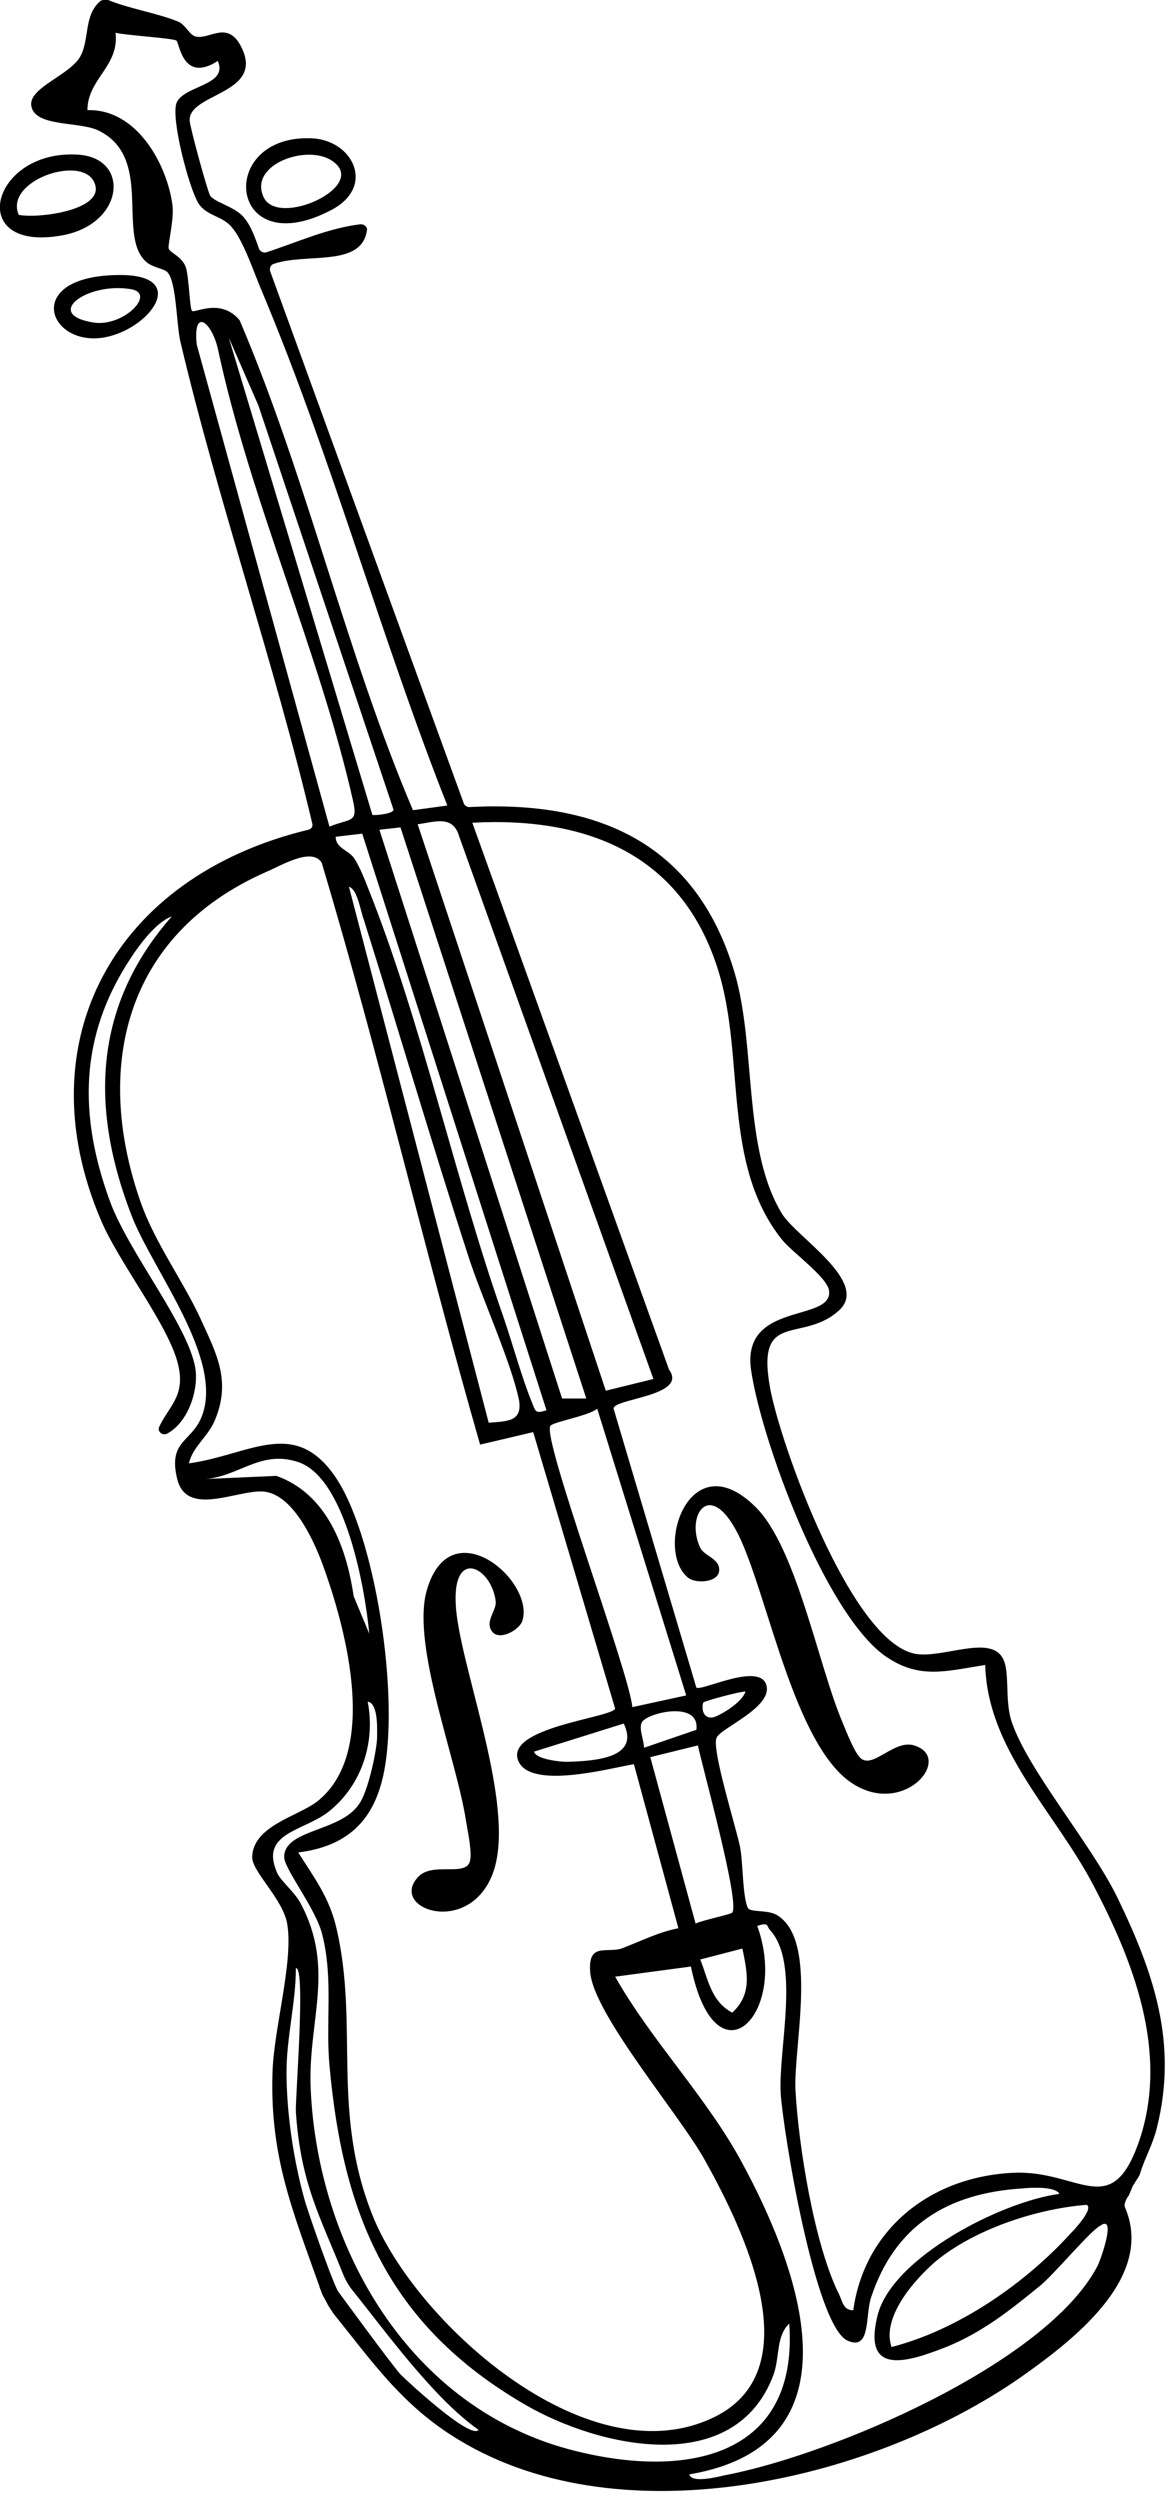 <svg version="1.1" id="Layer_1" xmlns="http://www.w3.org/2000/svg" xmlns:xlink="http://www.w3.org/1999/xlink" x="0px" y="0px"
	 viewBox="0 0 150 320" enable-background="new 0 0 150 320" xml:space="preserve">
<g>
	<path fill="currentColor" d="M145.1,279.8c0.6-1,0.9-1.3,1-1.8c0.6-1.9,1.6-3.6,2.1-5.7c2.7-10.8-0.4-19.8-5.1-29.5
		c-3.4-6.9-11.4-16.2-13.5-22.4c-1-3-0.1-6.7-1.3-8.4c-1.8-2.6-7.5,0.2-10.9-0.3c-8.3-1.2-17.6-27.2-18.8-34.3
		c-1.7-9.8,4.2-5.4,8.9-9.7c3.9-3.6-5.4-9.3-7.3-12.3c-5.1-8.3-3.3-21.4-6.1-30.9c-4.8-16.2-17-22.1-34-21.2c-0.3,0-0.6-0.2-0.7-0.5
		L34.6,34.7c-0.1-0.4,0.1-0.8,0.4-0.9c4.1-1.5,11.3,0.5,12-4.3c0.1-0.4-0.3-0.8-0.8-0.8c-4.2,0.5-8.1,2.3-12.1,3.6
		c-0.4,0.1-0.7-0.1-0.9-0.4c-0.5-1.4-1-2.9-1.9-4c-1.2-1.5-3.9-2-4.4-2.9c-0.4-0.8-2.5-8.5-2.6-9.5C24,11.9,34,12.1,30.9,6
		c-1.7-3.4-4-1-5.7-1.3c-0.9-0.1-1.3-1.4-2.3-1.9c-2.6-1.1-6.5-1.7-9.3-2.9C13.3,0,13.1,0,12.9,0.1c-2.2,1.8-1.4,4.9-2.6,7.1
		C9,9.6,3.7,11.2,4,13.5c0.4,2.8,6.1,2,8.6,3.2c7,3.4,2.5,13,5.9,16.6c0.9,1,2.5,1,3,1.6c1.1,1.3,1.1,6.6,1.6,8.8
		c4.9,20.7,12,41,16.9,61.7c0.1,0.4-0.1,0.7-0.5,0.8c-24.9,6-36.3,27.1-26.6,49.9c2.3,5.5,8.7,13.5,9.9,18.5c1,4-1.1,5.3-2.4,8
		c-0.3,0.6,0.4,1.2,1,0.9c2.8-1.5,4.1-5.8,3.6-8.5c-1-5.5-8.5-14.7-10.9-21.2c-4-10.9-4-21.1,2.6-31.1c1.1-1.7,3.3-4.7,5.3-5.4
		c-10.2,11.6-10.4,24.8-5.1,38.4c2.8,7.1,11.9,18.4,8.9,25.7c-1.3,3.2-4.3,3-3.1,7.9c1.2,4.9,7.6,1.4,11,1.6c4,0.3,6.8,6.9,7.9,10.1
		c2.8,7.9,6.9,23.4-1,29.6c-2.5,1.9-8.2,3.1-8.3,7.1c0,1.9,4,5.4,4.5,8.6c0.8,4.9-1.8,13.6-1.9,19.2c-0.3,10.6,2.6,17.5,6,27.1
		c0.1,0.4,0,0,0.4,1.1l0.6,1.1c0.1,0.3,0.7,1.1,0.8,1.3c5,6.2,8.9,11.9,16.1,16.2c21.1,12.8,53.8,5.1,72.9-8.7
		c6.7-4.8,16.1-12.5,12.4-21.1c-0.2-0.4,0.3-1.3,0.5-1.5 M58.8,107l24.9,69.5l-6.1,1.5l-24.1-72.5C55.7,105.2,58,104.3,58.8,107
		 M90.1,217.9c0.2-0.2,4.6-1.4,5.4-1.4c-0.4,1.3-2.9,2.9-4.1,3.3C89.8,220.1,89.9,218.2,90.1,217.9 M93.8,257.6
		c-2.7-1.4-3.1-4.3-4.1-6.8l5.4-1.4C95.7,252.4,96.4,255.2,93.8,257.6 M93.8,244.8c-0.1,0.2-3.9,1-4.7,1.4l-5.8-21.3l6.1-1.5
		C90,226.3,94.8,243.5,93.8,244.8 M89.2,221.4l-6.7,2.3c0-0.9-0.7-2.5-0.3-3.2C82.6,219.3,89.7,217.5,89.2,221.4 M81,218.5
		c-0.4-4.5-11.6-34.4-10.5-36c0.3-0.5,5-1.3,6-2.2l11.4,36.7L81,218.5z M72.6,225.5c-0.8,0-3.9-0.3-4.2-1.3l11.5-3.6
		C82,225,76.3,225.4,72.6,225.5 M64.5,168.6C58.3,151,54,130.8,47.2,113.8c-0.5-1.3-1.1-2.8-1.8-3.9c-0.7-1.1-2.4-1.3-2.4-2.8
		l3.4-0.4l23.6,73.8c-1.5,0.5-1.4,0.1-1.9-1.1C66.9,176.5,65.6,171.8,64.5,168.6 M62.6,182.1l-17.9-68.6c1.1,0.3,1.5,3.2,1.9,4.2
		c4.5,14.3,8.7,28.6,13.3,42.8c1.7,5.4,5.6,13.8,6.6,18.8C66.9,182,64.9,181.9,62.6,182.1 M47.7,104.3L29.3,43.2l3.8,8.7l17.3,51.7
		C50.5,104.2,47.8,104.4,47.7,104.3 M51.3,105.9l23.8,73.1L72,179l-23.4-72.8L51.3,105.9z M23.8,34.2c-0.5-1.4-2-1.8-2.2-2.4
		c-0.1-0.6,0.7-3.6,0.5-5.5c-0.7-5.3-4.6-12.4-10.9-12.2c0-4,4.1-5.6,3.6-9.9c1.2,0.3,7.5,0.7,7.8,1c0.4,0.3,0.8,5.5,5.3,2.6
		c1.4,3.2-4.4,3.1-5.3,5.4C21.9,15.3,24.2,24,25.4,26c1.1,1.7,3.1,1.6,4.3,3.1c1.5,1.7,2.9,6,3.9,8.3c8.9,21.2,15.2,44.2,23.7,65.7
		l-4.4,0.6C44.3,83.5,39.4,61.4,30.7,41c-2.4-2.9-5.7-0.9-6.1-1.2C24.3,39.6,24.2,35.3,23.8,34.2 M25.2,44.1
		c-0.5-4.8,1.9-2.9,2.7,0.5c4.1,19.3,13,38.8,17.3,57.8c0.7,3-0.3,2.3-3,3.4L25.2,44.1z M27.6,181.6c2-5,0.1-8.4-2-13
		c-2.2-4.7-5.7-9.5-7.5-14.5c-6.1-17.1-2.4-34.4,16-42.5c1.9-0.8,5.8-3.2,7.1-1.2c7.4,24.7,13.2,49.8,20.3,74.5l6.8-1.6l10.5,35.4
		c-0.6,1.2-14.2,2.4-12.4,6.7c1.6,3.7,11.8,0.9,14.8,0.4l5.7,21c-2.6,0.5-4.9,1.7-7.3,2.6c-1.9,0.6-4.3-0.8-4,3
		c0.4,5.4,11.5,18.3,14.7,24.1c4.8,8.6,14,27.2,0.7,33.1c-16.2,7.3-38-12.7-43.3-26.1c-5.3-13.3-1.7-24.3-4.6-36.7
		c-0.9-3.9-2.8-6.4-4.9-9.7c5.6-0.7,9.1-3.4,10.6-8.7c2.7-9.2-0.4-30.9-5.6-39c-5.3-8.2-11.1-3.2-19-2.1
		C24.7,185.1,26.7,183.9,27.6,181.6 M35.4,188.9l-9,0.4c4.3-0.4,7-3.7,11.7-2.2c6.2,1.9,8.7,16.5,9.2,22l-2-4.8
		C44.4,198.1,41.9,191.2,35.4,188.9 M51.3,303.9c-1.1-1.2-7.9-10.5-7.9-10.5c-0.5-0.4-4-10.4-4.4-11.9c-1.4-5-2.3-11.1-2.3-16.3
		c0-4.4,1.2-8.9,1.2-13.3c1.3-0.2-0.1,16.8,0,18.4c0.6,9.1,3.1,13.4,6.1,20.9c0.3,0.7,0.7,1.4,1.2,2c4.4,5.5,10.4,13.8,16.1,17.8
		C60.3,312.3,52.3,304.9,51.3,303.9 M73.7,313.7c-21.4-5.3-33-26.3-33.9-46.3c-0.4-8.7,3.2-15.4-1.3-23.8c-0.8-1.5-2.6-2.9-3-3.9
		c-2.3-5.2,3.5-5.3,6.7-7.9c4.2-3.4,5.9-8.9,4.9-14c1.4,0.2,1.2,3.7,1.2,4.7c-0.1,1.9-1.2,6.9-2.3,8.4c-2.4,3.6-9.6,3.2-9.6,6.8
		c0,1.5,4.2,6.8,4.9,10c1.4,5.6,0.4,11.1,0.9,16.6c1.7,19.1,7.5,33.3,25.1,43.5c9.5,5.5,26.9,9.4,31.8-3.9c0.8-2.3,0.3-4.9,2-6.5
		C102.3,314.4,88.1,317.3,73.7,313.7 M140.6,290c-6.5,12.5-34,24.2-47.7,26.8c-0.9,0.2-4.3,1.1-4.6-0.1c22.5-3.8,14-26.5,6.8-39.8
		c-4.5-8.4-11.6-15.6-16.3-23.9l9.7-1.3c3.2,15.5,12.6,6.1,8.5-5.2c1.6-0.5,1.1,0,1.7,0.6c3.8,4.3,1,15.1,1.3,20.8
		c0.3,4.8,4.4,29.9,8.6,31.7c3,1.3,2.2-3.3,3-5.6c3-9,9.6-13.3,19.4-13.9c0.9-0.1,4.2-0.3,4.7,0.7c-7.5,1-21.5,8.2-23.3,15.6
		c-1.9,7.7,3.7,6,8.8,4c4.7-1.9,8.3-4.8,12.1-7.9c1.8-1.5,6.4-7,7.6-7.6C143.1,283.3,141,289.2,140.6,290 M139.2,282.2
		c0.9,0.5-1.5,3.1-2,3.6c-5.8,6.4-14.4,12.4-23,14.6c-1.3-3.8,2.9-8.6,5.7-11C124.9,285.3,132.8,282.7,139.2,282.2 M129.8,278.1
		c-10.8,0.5-19.1,7.4-20.5,17.6c-1.3,0-1.4-1.2-1.8-2c-3.2-6.4-5.2-19-5.6-26.1c-0.3-5.6,3-19.3-2.4-22.5c-1.2-0.7-3.4-0.3-3.7-0.9
		c-0.7-1.5-0.6-5.7-1-7.8c-0.5-2.5-3.7-12.6-3-14c0.5-1.2,7-3.8,6.4-6.6c-0.7-3.2-8.3,0.7-9,0.2l-10.6-35.7c-0.1-1.3,9.6-1.6,7.1-5
		l-25.2-70c15.2-0.8,27,4.4,31.5,18.9c3.5,11.2,0.4,24.8,8.2,34.5c1.3,1.6,5.8,4.8,6,6.5c0.5,4.1-11.2,1.3-10,10.1
		c1.3,9,9.4,31,17.1,36.6c4.4,3.1,7.8,2,12.9,1.2c0.3,10.8,8.8,18.7,13.7,27.9c5.3,10,9.8,21.6,6.1,32.8
		C142.4,284.5,138.3,277.7,129.8,278.1"/>
	<path fill="currentColor" d="M8.1,30.1C-4.6,32.5-1.2,19,10.1,19.8C16.7,20.3,15.9,28.6,8.1,30.1 M12.1,23.4c-1.5-3.7-11.6-0.3-9.7,4.1
		C4.9,28,13.6,26.9,12.1,23.4"/>
	<path fill="currentColor" d="M42.4,26.9c-13.2,6.9-14.8-9.7-2.5-9.2C45.2,17.9,48.2,23.9,42.4,26.9 M33.8,25.3c1.9,3.8,13.3-1.4,8.9-4.6
		C39.6,18.3,31.7,21,33.8,25.3"/>
	<path fill="currentColor" d="M13.3,43.2c-7.3,1.2-10.5-8.1,2.3-8C24.3,35.3,19.1,42.2,13.3,43.2 M12.1,41.3c3.8,0.5,8-3.8,4.6-4.3
		C11.1,36.1,5.4,40.3,12.1,41.3"/>
	<path fill="currentColor" d="M88.1,201.9c0.9,0.8,3.7,0.7,4-0.7c0.3-1.7-1.9-2-2.4-3.1c-2-4.2,1.4-9.3,5.2-1c3.6,8,6.9,25.8,13.9,30.9
		c6.8,4.9,13.5-3,8.3-4.6c-2.6-0.8-5.3,3.1-6.9,1.6c-0.8-0.8-1.8-3.4-2.3-4.6c-3.1-7.3-5.9-22.5-11.2-27.6
		C88.3,184.6,83.8,198.3,88.1,201.9"/>
	<path fill="currentColor" d="M66.9,207.5c-0.4,1.1-2.8,2.5-3.8,1.4c-1.1-1.3,0.5-2.7,0.4-3.9c-0.5-4.6-6.1-7.3-5,1.7
		c1.1,8.6,7.8,25.5,4.5,33.4c-3.2,7.7-13.1,4.2-9.5,0.2c1.8-2.1,6.2,0,6.7-2.1c0.3-1.1-0.3-3.9-0.5-5.1c-1.2-7.9-6.9-22.2-5.1-29.3
		C57.5,192.9,68.6,202.3,66.9,207.5"/>
</g>
</svg>
